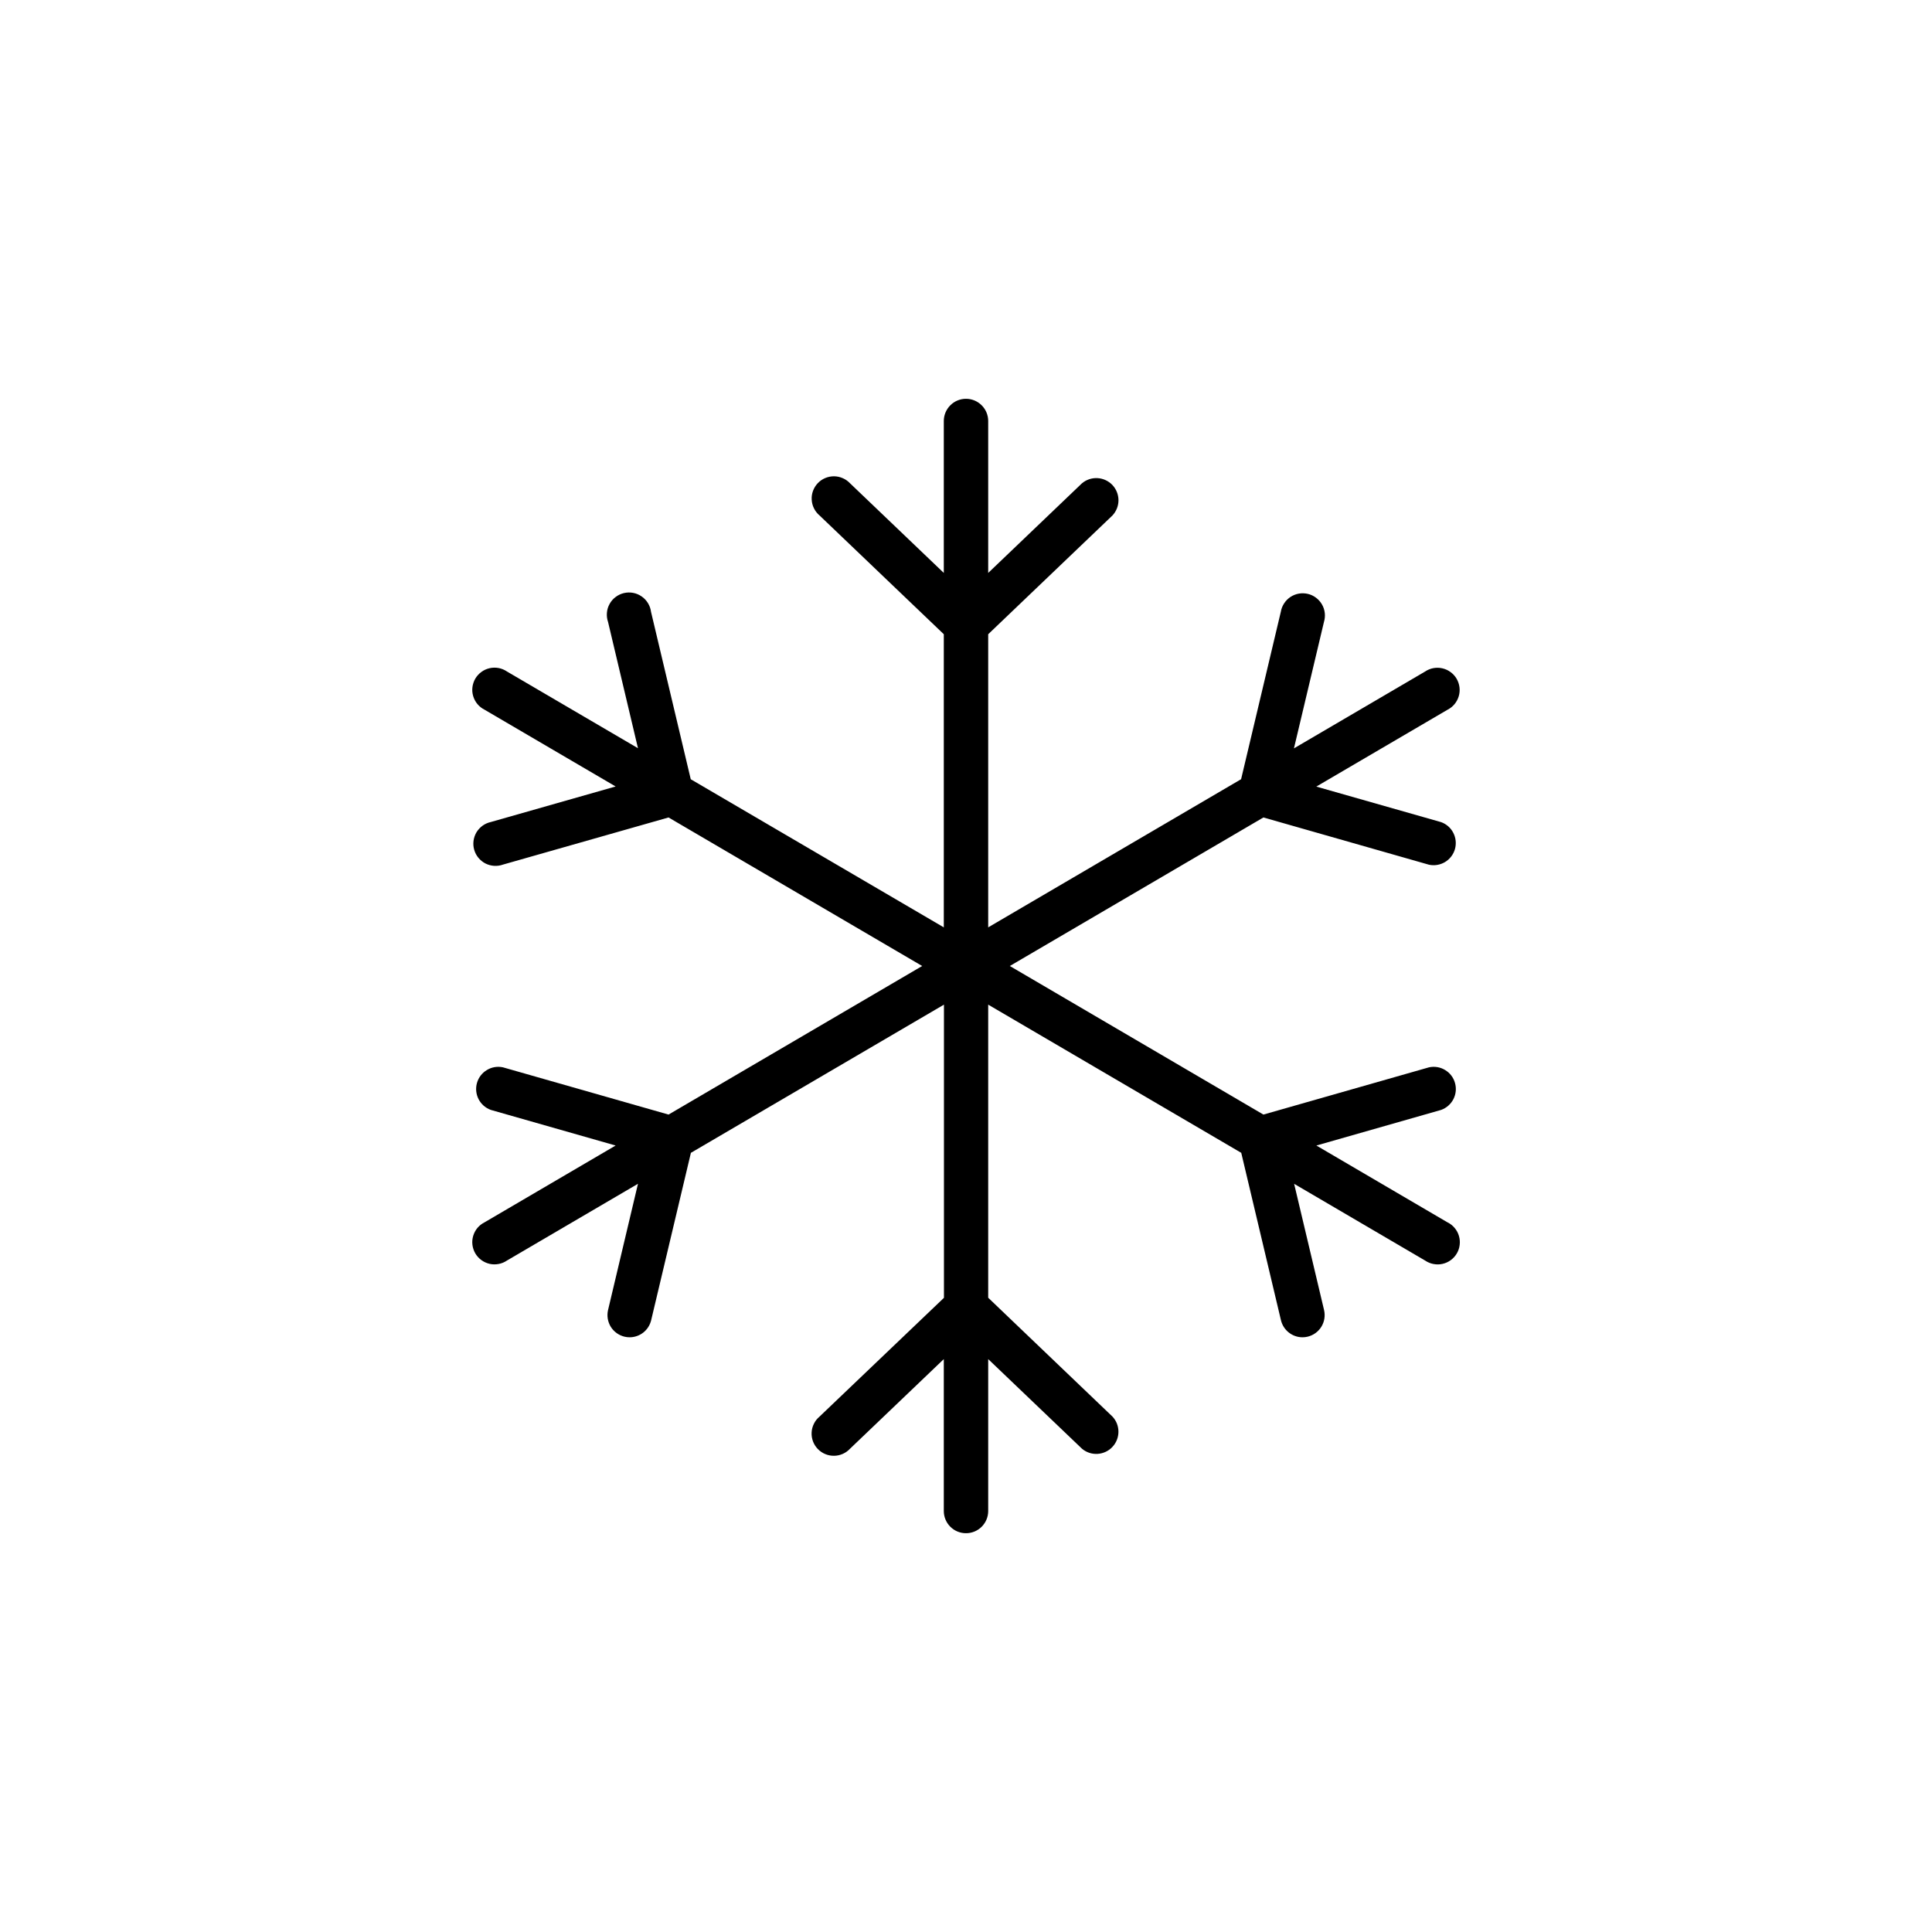<svg xmlns="http://www.w3.org/2000/svg" fill="none" viewBox="0 0 51 51" height="51" width="51">
<g clip-path="url(#clip0_1946_15083)">
<path fill="black" d="M38.21 32.267L34.749 30.239L38.042 29.299C38.182 29.249 38.298 29.147 38.366 29.015C38.434 28.883 38.449 28.73 38.408 28.587C38.368 28.443 38.274 28.321 38.146 28.245C38.019 28.168 37.867 28.143 37.721 28.175L33.351 29.422L26.657 25.5L33.351 21.579L37.72 22.826C37.865 22.858 38.017 22.832 38.145 22.756C38.272 22.68 38.366 22.557 38.407 22.414C38.447 22.271 38.432 22.118 38.364 21.986C38.297 21.853 38.181 21.752 38.041 21.702L34.747 20.764L38.208 18.737C38.28 18.701 38.343 18.651 38.395 18.589C38.446 18.528 38.484 18.456 38.507 18.38C38.53 18.303 38.537 18.222 38.527 18.142C38.517 18.063 38.491 17.986 38.451 17.917C38.41 17.848 38.356 17.788 38.291 17.741C38.227 17.693 38.153 17.66 38.075 17.642C37.997 17.624 37.916 17.623 37.837 17.637C37.758 17.652 37.684 17.683 37.617 17.728L34.157 19.755L34.949 16.418C34.972 16.342 34.98 16.261 34.971 16.182C34.962 16.102 34.937 16.025 34.897 15.956C34.857 15.886 34.803 15.826 34.739 15.778C34.675 15.73 34.602 15.695 34.524 15.677C34.446 15.659 34.365 15.656 34.286 15.67C34.207 15.684 34.132 15.714 34.065 15.758C33.998 15.803 33.941 15.86 33.898 15.927C33.854 15.994 33.824 16.069 33.811 16.148L32.762 20.569L26.086 24.48V16.742L29.367 13.606C29.469 13.496 29.526 13.352 29.525 13.203C29.524 13.053 29.466 12.91 29.363 12.801C29.259 12.693 29.118 12.629 28.969 12.621C28.82 12.613 28.673 12.663 28.559 12.76L26.086 15.124V11.113C26.086 10.958 26.024 10.809 25.914 10.699C25.804 10.589 25.655 10.527 25.5 10.527C25.345 10.527 25.195 10.589 25.086 10.699C24.976 10.809 24.914 10.958 24.914 11.113V15.124L22.439 12.758C22.384 12.7 22.319 12.653 22.245 12.622C22.172 12.59 22.093 12.573 22.014 12.573C21.934 12.573 21.855 12.589 21.782 12.62C21.708 12.652 21.642 12.697 21.587 12.755C21.532 12.813 21.49 12.882 21.462 12.956C21.434 13.031 21.422 13.111 21.427 13.19C21.431 13.27 21.451 13.348 21.487 13.419C21.522 13.491 21.572 13.554 21.633 13.606L24.914 16.742V24.48L18.234 20.57L17.185 16.149C17.175 16.068 17.147 15.99 17.104 15.92C17.061 15.85 17.005 15.79 16.937 15.744C16.87 15.697 16.793 15.665 16.712 15.65C16.632 15.635 16.549 15.637 16.469 15.656C16.39 15.675 16.315 15.71 16.25 15.76C16.184 15.809 16.13 15.872 16.091 15.944C16.051 16.016 16.027 16.095 16.021 16.177C16.014 16.259 16.024 16.341 16.051 16.418L16.841 19.751L13.381 17.725C13.315 17.68 13.24 17.649 13.161 17.634C13.082 17.62 13.001 17.621 12.923 17.639C12.845 17.657 12.771 17.69 12.707 17.738C12.642 17.785 12.588 17.845 12.547 17.914C12.507 17.983 12.481 18.06 12.471 18.14C12.461 18.219 12.468 18.3 12.491 18.377C12.514 18.453 12.552 18.525 12.603 18.586C12.655 18.648 12.718 18.698 12.79 18.734L16.251 20.761L12.957 21.699C12.879 21.716 12.805 21.749 12.74 21.795C12.675 21.842 12.62 21.902 12.578 21.97C12.537 22.039 12.511 22.116 12.5 22.195C12.49 22.275 12.495 22.355 12.518 22.433C12.54 22.51 12.577 22.581 12.628 22.643C12.679 22.705 12.742 22.756 12.813 22.793C12.885 22.829 12.963 22.851 13.043 22.856C13.123 22.861 13.203 22.85 13.278 22.823L17.648 21.579L24.343 25.5L17.648 29.422L13.278 28.175C13.133 28.143 12.981 28.168 12.854 28.245C12.726 28.321 12.632 28.443 12.591 28.587C12.55 28.73 12.566 28.883 12.633 29.015C12.701 29.147 12.817 29.249 12.957 29.299L16.251 30.239L12.79 32.267C12.718 32.303 12.655 32.353 12.603 32.414C12.552 32.476 12.514 32.547 12.491 32.624C12.468 32.701 12.461 32.782 12.471 32.861C12.481 32.941 12.507 33.017 12.547 33.087C12.588 33.156 12.642 33.216 12.707 33.263C12.771 33.31 12.845 33.344 12.923 33.362C13.001 33.38 13.082 33.381 13.161 33.366C13.24 33.352 13.315 33.321 13.381 33.276L16.841 31.249L16.051 34.582C16.016 34.733 16.042 34.892 16.123 35.024C16.204 35.155 16.335 35.249 16.485 35.285C16.53 35.296 16.575 35.301 16.621 35.301C16.752 35.301 16.88 35.256 16.983 35.175C17.086 35.093 17.158 34.979 17.189 34.851L18.238 30.432L24.918 26.52V34.259L21.633 37.395C21.571 37.447 21.521 37.51 21.486 37.582C21.45 37.653 21.429 37.731 21.425 37.812C21.42 37.892 21.433 37.971 21.46 38.047C21.488 38.122 21.531 38.19 21.586 38.248C21.642 38.306 21.708 38.352 21.782 38.383C21.856 38.414 21.935 38.43 22.015 38.429C22.095 38.429 22.174 38.411 22.247 38.379C22.321 38.346 22.386 38.299 22.441 38.24L24.914 35.877V39.888C24.914 40.043 24.976 40.192 25.086 40.302C25.195 40.412 25.345 40.473 25.5 40.473C25.655 40.473 25.804 40.412 25.914 40.302C26.024 40.192 26.086 40.043 26.086 39.888V35.877L28.562 38.243C28.676 38.339 28.823 38.388 28.972 38.379C29.12 38.37 29.261 38.306 29.363 38.197C29.466 38.089 29.523 37.946 29.524 37.797C29.525 37.648 29.469 37.504 29.367 37.395L26.086 34.257V26.52L32.766 30.432L33.814 34.851C33.845 34.979 33.917 35.093 34.021 35.175C34.124 35.256 34.251 35.301 34.383 35.301C34.428 35.301 34.474 35.296 34.518 35.285C34.669 35.249 34.799 35.155 34.88 35.024C34.962 34.892 34.987 34.733 34.952 34.582L34.162 31.25L37.622 33.277C37.689 33.322 37.764 33.353 37.842 33.367C37.921 33.382 38.002 33.381 38.08 33.363C38.158 33.345 38.232 33.312 38.297 33.264C38.361 33.217 38.416 33.157 38.456 33.088C38.497 33.019 38.523 32.942 38.532 32.862C38.542 32.783 38.535 32.702 38.512 32.625C38.49 32.548 38.451 32.477 38.4 32.416C38.349 32.354 38.285 32.304 38.214 32.268L38.21 32.267Z"></path>
</g>
<defs>
<clipPath id="clip0_1946_15083">
<rect transform="translate(10.5 10.5)" fill="white" height="30" width="30"></rect>
</clipPath>
</defs>
</svg>
